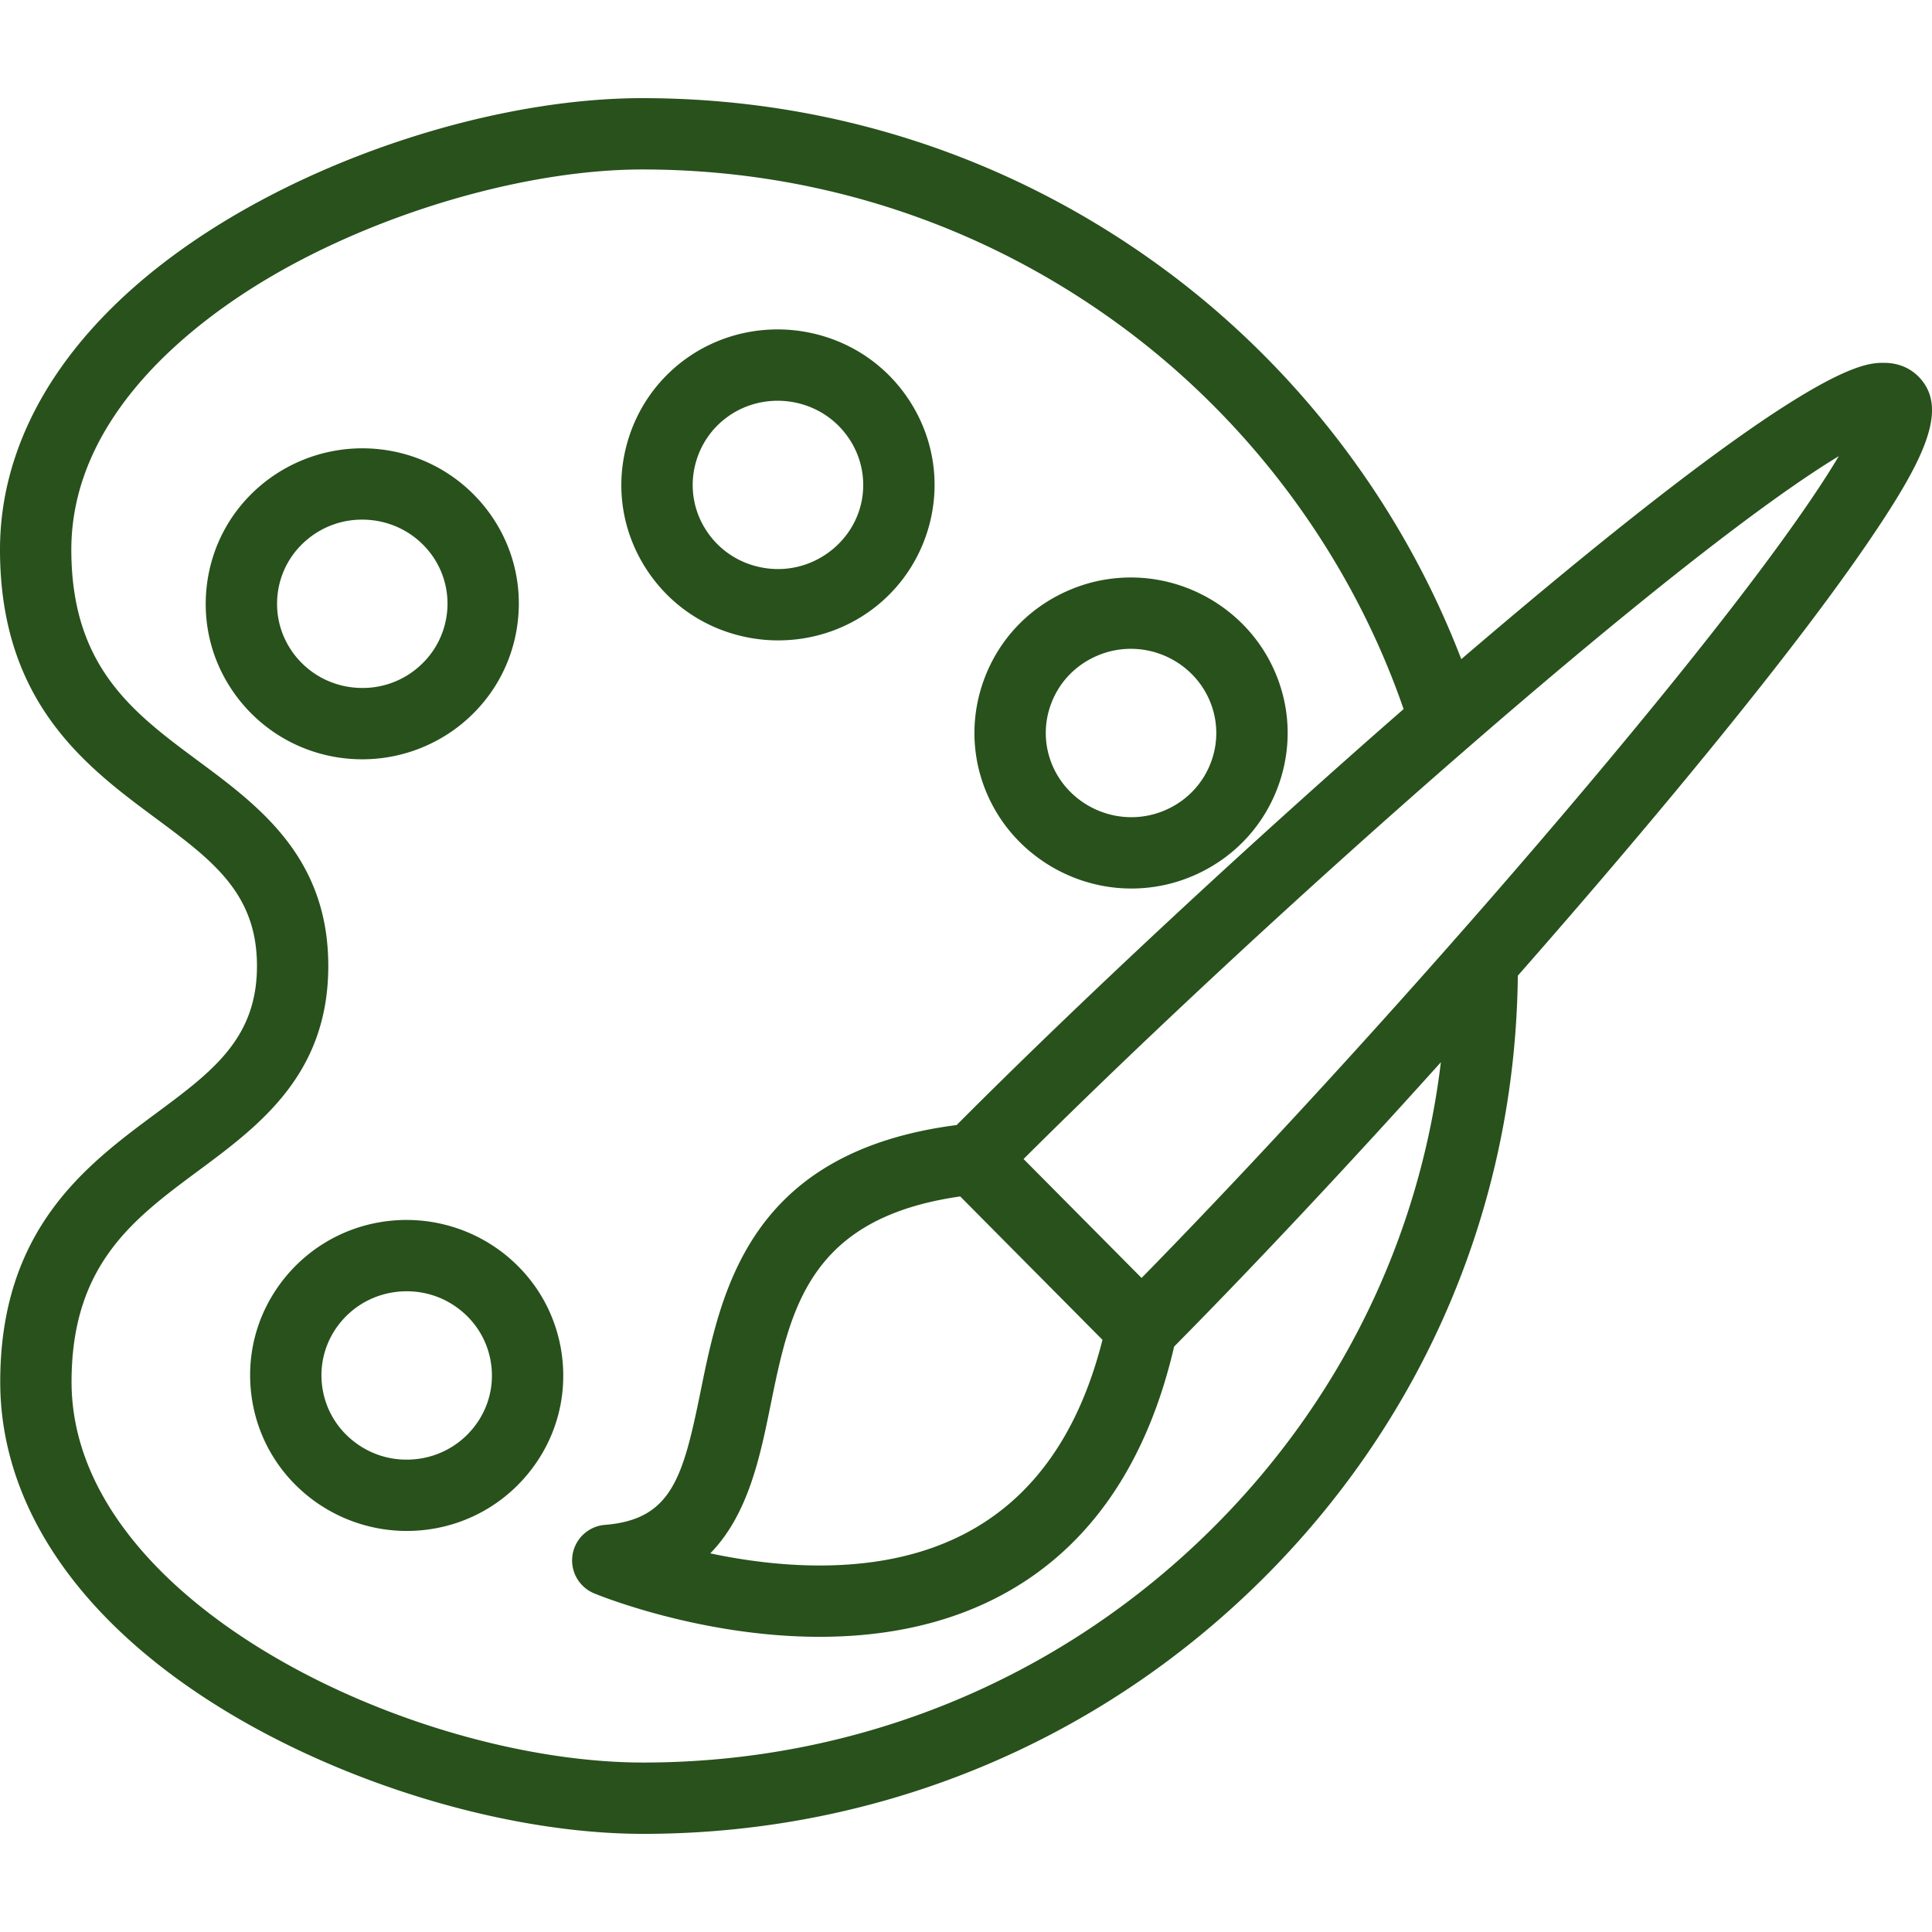 <svg xml:space="preserve" style="enable-background:new 0 0 512 512" viewBox="0 0 325.04 325.04" y="0" x="0" height="512" width="512" xmlns:xlink="http://www.w3.org/1999/xlink" version="1.1" xmlns="http://www.w3.org/2000/svg"><g><path data-original="#000000" opacity="1" fill="#28511c" d="M84.821 210.938a26.555 26.555 0 0 0-16.396-5.693c-8.055 0-15.556 3.579-20.58 9.821-4.393 5.464-6.382 12.3-5.598 19.247.785 6.962 4.258 13.198 9.778 17.561a26.543 26.543 0 0 0 16.393 5.694c8.061 0 15.563-3.586 20.583-9.834 4.389-5.455 6.376-12.283 5.595-19.227-.783-6.962-4.254-13.202-9.775-17.569zm-5.173 29.277c-2.732 3.402-6.826 5.354-11.23 5.354a14.3 14.3 0 0 1-8.951-3.108c-2.991-2.364-4.871-5.735-5.296-9.493a13.959 13.959 0 0 1 3.023-10.379c2.733-3.396 6.827-5.344 11.231-5.344 3.286 0 6.383 1.075 8.954 3.107 2.99 2.364 4.869 5.737 5.292 9.497.421 3.74-.651 7.42-3.023 10.366zM190.33 149.484c3.958 0 7.785-.867 11.384-2.582 6.362-3.044 11.141-8.369 13.454-14.995 2.301-6.584 1.887-13.669-1.163-19.944-4.363-8.994-13.681-14.806-23.738-14.806-3.966 0-7.801.87-11.399 2.587-6.36 3.034-11.141 8.355-13.458 14.983-2.305 6.589-1.892 13.675 1.163 19.953 4.377 8.993 13.702 14.804 23.757 14.804zm-13.594-30.796c1.254-3.585 3.846-6.467 7.298-8.114a14.375 14.375 0 0 1 6.232-1.417c5.491 0 10.571 3.157 12.943 8.048a13.915 13.915 0 0 1 .63 10.745c-1.253 3.587-3.848 6.473-7.296 8.123a14.33 14.33 0 0 1-6.214 1.411c-5.496 0-10.586-3.162-12.968-8.055a13.903 13.903 0 0 1-.625-10.741zM125.035 107.081c1.93.436 3.905.657 5.87.657 12.352 0 22.905-8.354 25.665-20.327 1.551-6.789.358-13.778-3.356-19.682-3.745-5.95-9.598-10.086-16.476-11.644a26.667 26.667 0 0 0-5.895-.664c-12.344 0-22.886 8.363-25.637 20.334-1.564 6.784-.379 13.774 3.336 19.682 3.748 5.958 9.607 10.094 16.493 11.644zm-8.134-28.634c1.491-6.491 7.225-11.025 13.942-11.025 1.079 0 2.168.123 3.239.366 3.752.85 6.939 3.099 8.975 6.333a13.952 13.952 0 0 1 1.816 10.605c-1.471 6.381-7.346 11.012-13.969 11.012-1.076 0-2.161-.122-3.229-.363-3.753-.845-6.94-3.092-8.975-6.326a13.914 13.914 0 0 1-1.799-10.602zM77.356 122.05c5.514-4.369 8.981-10.61 9.765-17.573.781-6.942-1.202-13.77-5.593-19.235-5.032-6.239-12.539-9.817-20.594-9.817a26.564 26.564 0 0 0-16.385 5.681c-5.515 4.356-8.984 10.587-9.771 17.545-.786 6.951 1.202 13.791 5.601 19.265 5.028 6.246 12.536 9.829 20.6 9.829a26.48 26.48 0 0 0 16.377-5.695zm-27.625-11.657c-2.376-2.956-3.451-6.648-3.027-10.396.424-3.753 2.302-7.119 5.282-9.474a14.313 14.313 0 0 1 8.949-3.1c4.408 0 8.511 1.95 11.246 5.341a13.962 13.962 0 0 1 3.016 10.37c-.423 3.764-2.303 7.142-5.292 9.51a14.235 14.235 0 0 1-8.925 3.099c-4.413.001-8.513-1.951-11.249-5.35z"></path><path data-original="#000000" opacity="1" fill="#28511c" d="M322.745 63.336c-1.037-1.046-2.887-2.293-5.806-2.293-3.423 0-12.516 0-67.74 46.992-1.11.944-2.23 1.901-3.354 2.865-9.867-25.739-27.203-48.686-49.542-65.284-25.614-19.031-56.114-29.096-88.2-29.104h-.025c-21.654 0-47.976 7.566-68.697 19.749C13.981 51.193-.005 71.163 0 92.49c.008 25.748 14.53 36.518 26.199 45.171 9.515 7.057 17.03 12.63 17.034 24.844.003 12.213-7.508 17.781-17.018 24.831C14.55 195.984.031 206.748.039 232.499c.006 21.324 14.001 41.299 39.406 56.244 20.736 12.198 47.072 19.78 68.73 19.786h.042c39.305 0 76.254-15.171 104.044-42.72 27.436-27.197 42.695-63.246 43.096-101.661 9.316-10.601 18.341-21.138 26.58-31.067 14.096-16.986 24.935-31.002 32.216-41.657 9.646-14.113 13.87-22.769 8.592-28.088zM203.814 257.287c-25.529 25.308-59.475 39.242-95.596 39.242h-.038c-38.707-.011-96.13-26.903-96.141-64.034-.006-19.707 10.354-27.388 21.323-35.52 10.253-7.602 21.874-16.218 21.87-34.474-.006-18.253-11.63-26.874-21.886-34.479-10.974-8.139-21.34-15.826-21.346-35.535-.005-22.801 20.963-38.533 33.463-45.882 18.698-10.993 43.273-18.094 62.615-18.094h.021c29.491.008 57.517 9.254 81.048 26.736 21.702 16.125 38.268 38.761 46.994 64.049-26.025 22.724-54.207 48.924-75.195 69.98-34.859 4.512-39.608 27.744-43.08 44.811-2.956 14.532-4.875 21.558-16.092 22.458a5.999 5.999 0 0 0-1.815 11.524c.721.298 17.877 7.308 37.921 7.309h.007c13.968 0 25.95-3.386 35.612-10.063 11.906-8.228 19.979-21.273 24.036-38.767 13.713-13.874 29.382-30.604 44.876-47.837-3.566 29.67-16.955 57.122-38.597 78.576zm-18.334-31.875c-6.358 25.196-22.356 37.968-47.594 37.967h-.006c-6.655 0-13.028-.908-18.386-2.04 6.4-6.527 8.399-16.349 10.13-24.858 3.297-16.208 6.415-31.547 31.923-35.191l23.933 24.122zm82.856-94.76c-23.785 28.337-52.575 60.159-76.275 84.354l-3.669-3.698-16.189-16.317c21.488-21.39 49.054-46.895 74.773-69.216 2.998-2.602 5.977-5.171 8.913-7.675 29.847-25.455 45.489-36.533 53.468-41.354-4.765 8.027-15.741 23.788-41.021 53.906z"></path></g></svg>